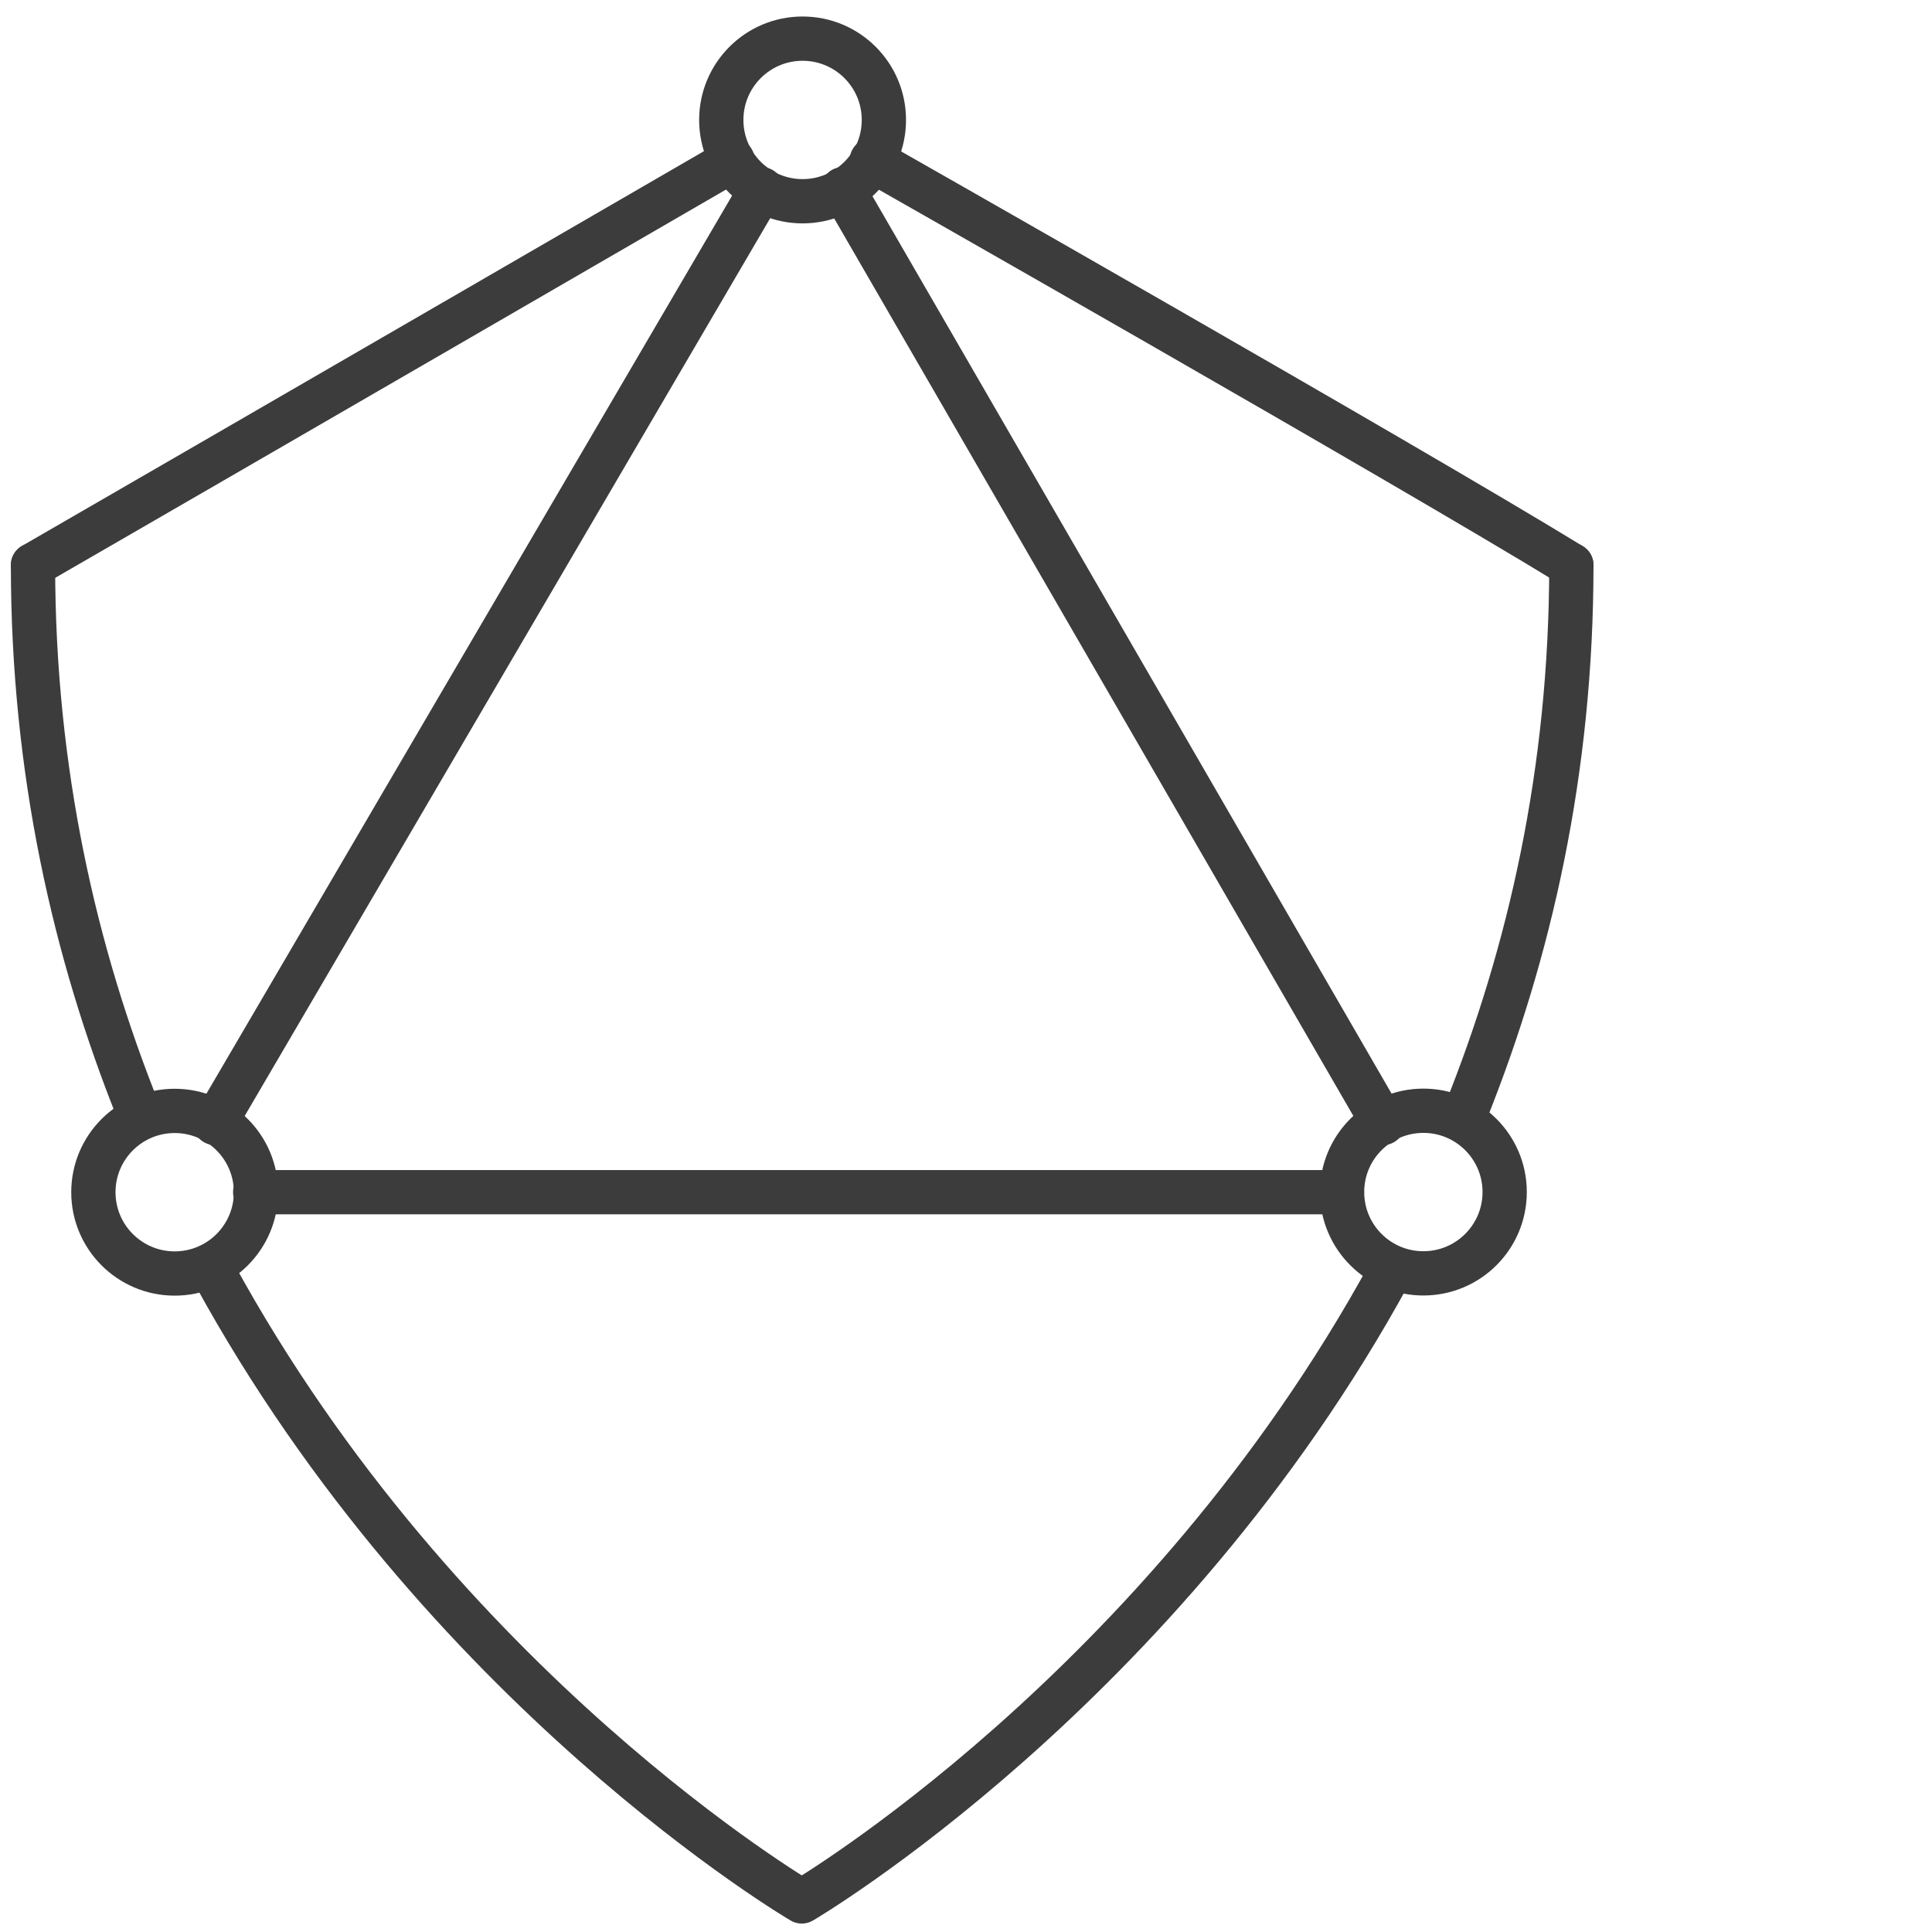 <?xml version="1.0" encoding="UTF-8"?>
<svg xmlns="http://www.w3.org/2000/svg" version="1.1" viewBox="0 0 240 240">
  <defs>
    <style>
      .cls-1 {
        stroke-linecap: round;
        stroke-linejoin: round;
      }

      .cls-1, .cls-2 {
        fill: none;
        stroke: #3d3c3c;
        stroke-width: 5.5px;
      }

      .cls-2 {
        stroke-miterlimit: 10;
      }

      .cls-3 {
        display: none;
      }
    </style>
  </defs>
  <g id="security_management" data-name="security management">
    <g>
      <path class="cls-1" d="M17.2,138.1c-7.9-19.7-13.1-42.3-13.1-67.9"/>
      <path class="cls-1" d="M172.6,158.2c-28.3,51.8-73,78-73,78,0,0-44.7-26.2-73-78"/>
      <path class="cls-1" d="M195.2,70.2c0,25.6-5.2,48.2-13.1,67.9"/>
      <line class="cls-1" x1="31.7" y1="148.1" x2="166.7" y2="148.1"/>
      <line class="cls-1" x1="104.7" y1="23.5" x2="171.8" y2="139.5"/>
      <line class="cls-1" x1="94.6" y1="23.5" x2="26.7" y2="139.5"/>
      <path class="cls-1" d="M108.3,19.9s66,37.5,86.9,50.3"/>
      <path class="cls-1" d="M4.1,70.2c20.8-12,86.9-50.3,86.9-50.3"/>
      <circle class="cls-2" cx="99.7" cy="14.9" r="10.1"/>
      <circle class="cls-1" cx="176.8" cy="148.1" r="10.1" transform="translate(-.5 .6) rotate(-.2)"/>
      <circle class="cls-2" cx="21.7" cy="148.1" r="10.1"/>
    </g>
  </g>
  <g id="protect-critical-data" class="cls-3">
    <g>
      <path class="cls-1" d="M135.4,71.2c6.3,2.7,12,6.5,16.8,11.3,4.8,4.8,8.6,10.5,11.3,16.8,2.7,6.3,4.2,13.3,4.2,20.6,0,7.3-1.5,14.2-4.2,20.6-2.7,6.3-6.5,12-11.3,16.8-4.8,4.8-10.5,8.6-16.8,11.3-6.3,2.7-13.3,4.1-20.6,4.1"/>
      <polyline class="cls-1" points="114.8 106.6 114.8 93.4 114.8 67"/>
      <path class="cls-1" d="M214.7,74.6c-7,106.9-99.9,161.4-99.9,161.4,0,0-92.9-54.4-99.9-161.4"/>
      <path class="cls-1" d="M23.6,56.5C45.5,43.9,114.8,3.7,114.8,3.7c0,0,69.4,39.3,91.3,52.8"/>
      <circle class="cls-1" cx="14.5" cy="61.8" r="10.6"/>
      <circle class="cls-1" cx="215.2" cy="61.8" r="10.6"/>
      <polyline class="cls-1" points="114.8 172.7 114.8 146.3 114.8 133.1"/>
      <path class="cls-1" d="M114.8,67c-7.3,0-14.2,1.5-20.6,4.1-6.3,2.7-12,6.5-16.8,11.3-4.8,4.8-8.6,10.5-11.3,16.8-2.7,6.3-4.2,13.3-4.2,20.6,0,7.3,1.5,14.2,4.2,20.6,2.7,6.3,6.5,12,11.3,16.8,4.8,4.8,10.5,8.6,16.8,11.3"/>
      <circle class="cls-2" cx="114.8" cy="119.8" r="10.6"/>
    </g>
  </g>
</svg>